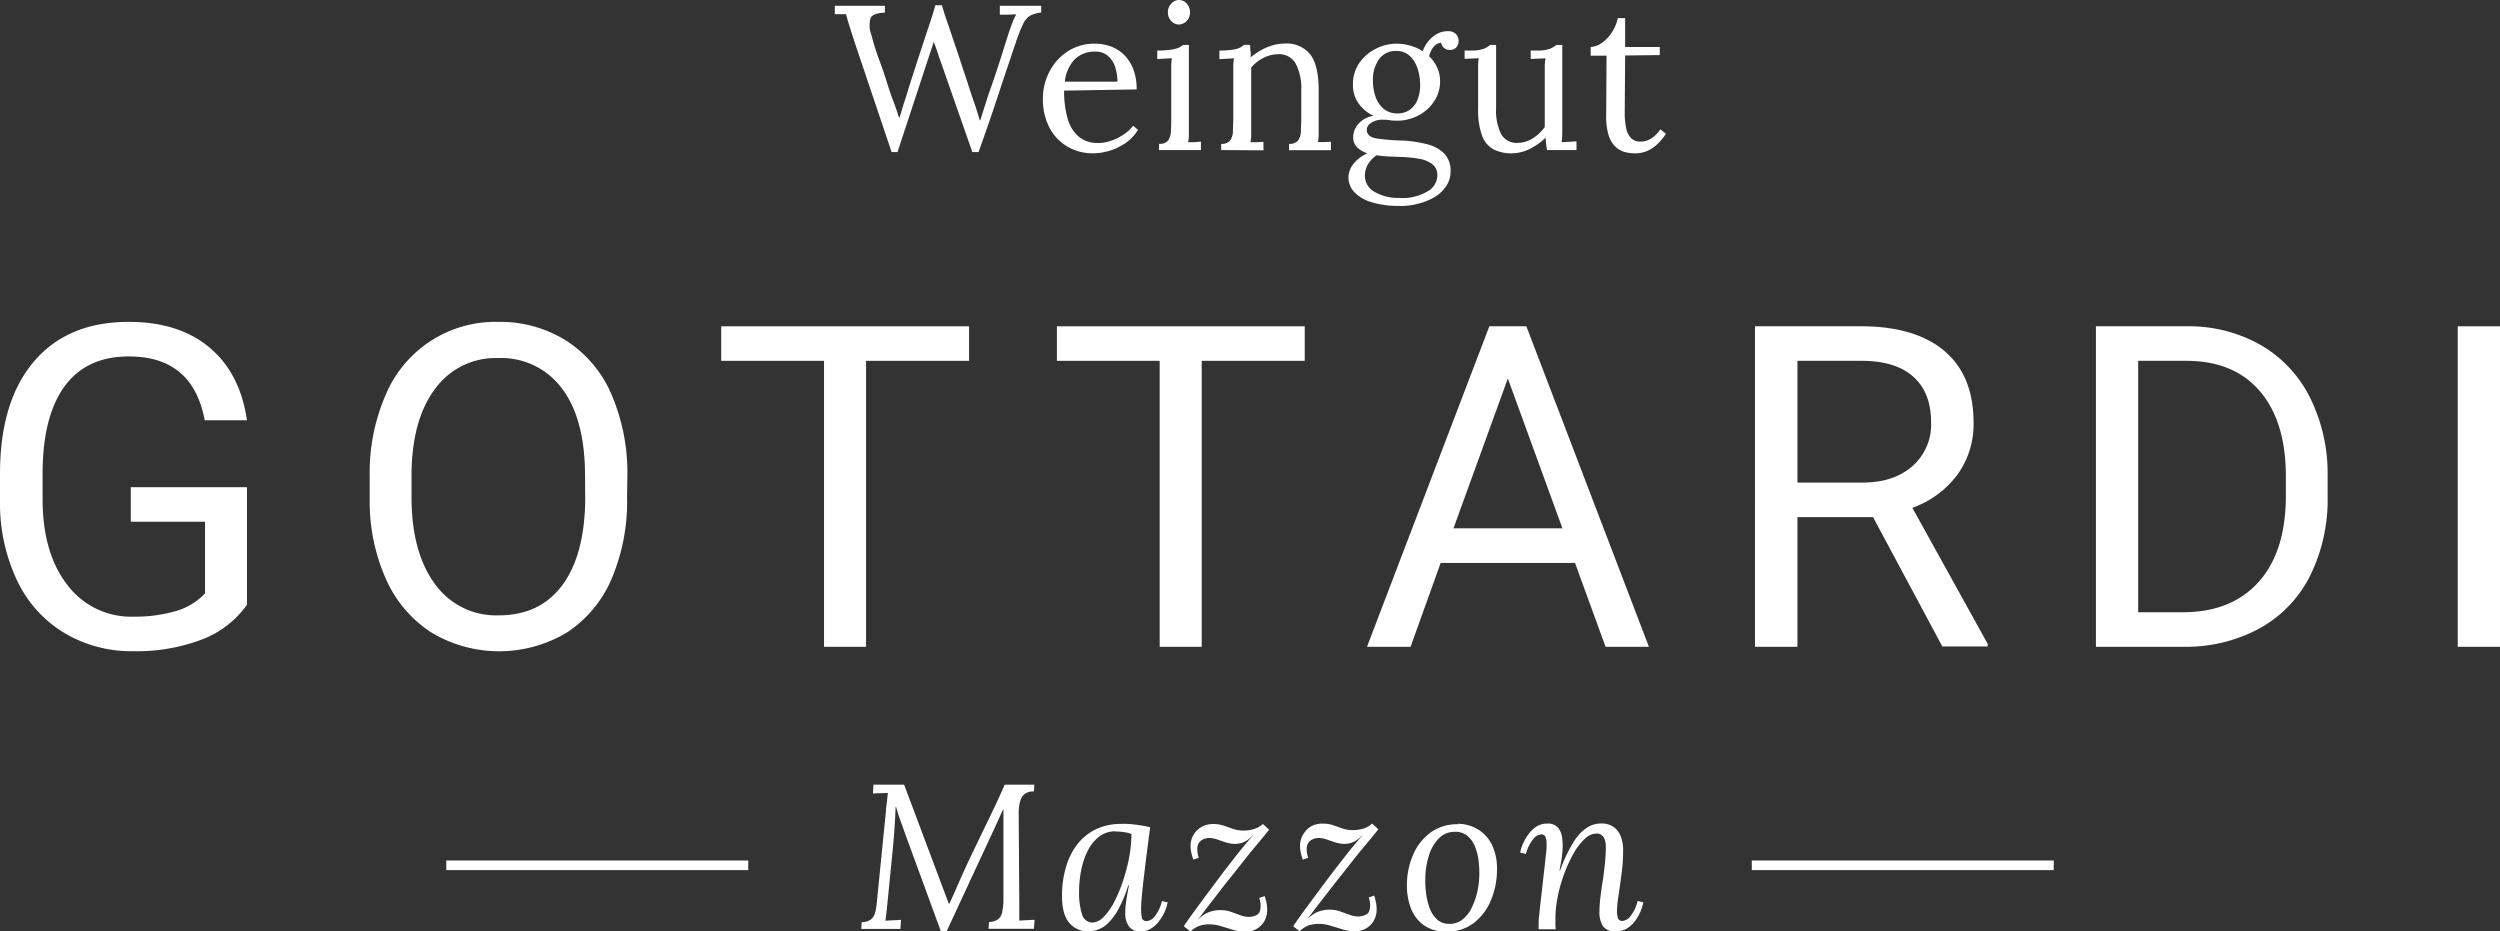 <svg xmlns="http://www.w3.org/2000/svg" viewBox="0 0 453.81 169.07">
  <rect x="0" y="0" width="453.81" height="169.07" fill="#333333" stroke="none"/>
  <g id="Ebene_2" data-name="Ebene 2">
    <g id="Ebene_1-2" data-name="Ebene 1">
      <g>
        <g>
          <path d="M44.83,109.78a17.74,17.74,0,0,1-8.25,6.33,33.31,33.31,0,0,1-12.33,2.1,23.82,23.82,0,0,1-12.62-3.34,22.18,22.18,0,0,1-8.53-9.49A32.74,32.74,0,0,1,0,91.12V86Q0,72.9,6.13,65.66t17.25-7.23q9.11,0,14.66,4.66t6.79,13.2H37.16Q35,64.71,23.42,64.7q-7.73,0-11.69,5.42t-4,15.7v4.76q0,9.8,4.48,15.58a14.51,14.51,0,0,0,12.1,5.78,26.71,26.71,0,0,0,7.56-1,11.75,11.75,0,0,0,5.35-3.23v-13H23.74V88.44H44.83Z" style="fill: #fff"/>
          <path d="M113.83,90.2A35.94,35.94,0,0,1,111,105.12a21.79,21.79,0,0,1-8.15,9.73,23.93,23.93,0,0,1-24.49,0,22.2,22.2,0,0,1-8.25-9.63,34.42,34.42,0,0,1-3-14.48v-4.2A35.47,35.47,0,0,1,70,71.7,21.58,21.58,0,0,1,90.41,58.43a22.56,22.56,0,0,1,12.33,3.38A21.71,21.71,0,0,1,111,71.6a36.11,36.11,0,0,1,2.88,14.92Zm-7.63-3.76q0-10.35-4.16-15.88A13.7,13.7,0,0,0,90.41,65,13.55,13.55,0,0,0,79,70.56q-4.18,5.53-4.3,15.36V90.2q0,10,4.22,15.76a13.62,13.62,0,0,0,11.6,5.74q7.44,0,11.51-5.42t4.2-15.52Z" style="fill: #fff"/>
          <polygon points="175.91 65.5 157.21 65.5 157.21 117.41 149.58 117.41 149.58 65.5 130.92 65.5 130.92 59.23 175.91 59.23 175.91 65.5" style="fill: #fff"/>
          <polygon points="236.84 65.5 218.14 65.5 218.14 117.41 210.51 117.41 210.51 65.5 191.85 65.5 191.85 59.23 236.84 59.23 236.84 65.5" style="fill: #fff"/>
          <path d="M285.9,102.18H261.52l-5.47,15.23h-7.91l22.21-58.18h6.72l22.25,58.18h-7.87Zm-22.06-6.27h19.78L273.71,68.7Z" style="fill: #fff"/>
          <path d="M340,93.87H326.28v23.54h-7.71V59.23h19.26q9.84,0,15.13,4.48t5.29,13a15.66,15.66,0,0,1-2.94,9.47,17.55,17.55,0,0,1-8.17,6l13.67,24.69v.48h-8.23ZM326.28,87.6h11.79q5.71,0,9.09-3a10,10,0,0,0,3.38-7.93q0-5.4-3.22-8.28T338,65.5H326.28Z" style="fill: #fff"/>
          <path d="M380.46,117.41V59.23h16.42a26.44,26.44,0,0,1,13.43,3.36,22.72,22.72,0,0,1,9,9.55,31.09,31.09,0,0,1,3.21,14.22v3.72a31.27,31.27,0,0,1-3.17,14.42,22.36,22.36,0,0,1-9.08,9.51,28.05,28.05,0,0,1-13.72,3.4Zm7.67-51.91v45.64h8.07q8.87,0,13.81-5.52t4.93-15.72V86.5q0-9.91-4.66-15.42t-13.2-5.58Z" style="fill: #fff"/>
          <rect x="446.14" y="59.23" width="7.67" height="58.18" style="fill: #fff"/>
        </g>
        <g>
          <path d="M161.85,27.61l-6.7-19.9c-.42-1.32-.76-2.37-1-3.13s-.43-1.41-.56-2c-.35,0-.7,0-1.05,0s-.7,0-1,0V1.05h9.09V2.28c-1.45.08-2.32.4-2.6,1a4.94,4.94,0,0,0,.16,3.1,43.79,43.79,0,0,0,1.39,4.45c.5,1.32,1,2.75,1.46,4.27.35,1.12.7,2.16,1.06,3.1s.73,2,1.11,3.18h.07c.13-.42.26-.87.4-1.34s.28-.94.43-1.39.28-.87.41-1.25l.3-1c.69-2.21,1.39-4.37,2.07-6.45s1.29-3.91,1.82-5.5.88-2.75,1.08-3.5h1.2c.22.83.55,1.87,1,3.15s.87,2.6,1.35,4,.92,2.72,1.33,4l1,3c.35,1.12.71,2.23,1.1,3.33s.74,2.23,1.07,3.4h.11c.22-.72.47-1.49.73-2.32l.8-2.5q1-2.77,1.59-4.64c.42-1.25.75-2.29,1-3.11s.49-1.54.68-2.15.38-1.2.58-1.78c.15-.42.32-.88.5-1.36a9.64,9.64,0,0,1,.66-1.37l-1.5.06-1.5,0V1.05H189V2.28a5.44,5.44,0,0,0-2,.56,3.45,3.45,0,0,0-1.29,1.54,27.41,27.41,0,0,0-1.35,3.44q-1.73,5.09-3.35,10t-3.38,9.78h-1.13l-5.68-16.24c-.23-.64-.45-1.28-.66-1.91s-.43-1.24-.65-1.87c-.2.63-.41,1.25-.62,1.87s-.42,1.25-.62,1.88l-5.35,16.27Z" style="fill: #fff"/>
          <path d="M198.44,27.83a9,9,0,0,1-4.66-1.21,8.54,8.54,0,0,1-3.27-3.44,11,11,0,0,1-1.2-5.26,10.49,10.49,0,0,1,1.18-4.9,9.65,9.65,0,0,1,3.31-3.69,8.82,8.82,0,0,1,4.94-1.4,8.32,8.32,0,0,1,2.93.51A6.64,6.64,0,0,1,204.09,10a7.37,7.37,0,0,1,1.64,2.58,10.12,10.12,0,0,1,.6,3.65l-13.17.22a18.28,18.28,0,0,0,.62,5,6.68,6.68,0,0,0,2,3.33,5.32,5.32,0,0,0,3.55,1.18,7.24,7.24,0,0,0,2.38-.42A9,9,0,0,0,204,24.39a6.75,6.75,0,0,0,1.69-1.57l.89.75a8.34,8.34,0,0,1-2.43,2.51,10.65,10.65,0,0,1-5.68,1.75m-5.17-13h9.54a8.76,8.76,0,0,0-.39-2.6,4.45,4.45,0,0,0-1.29-2.05,3.38,3.38,0,0,0-2.36-.81,5.22,5.22,0,0,0-3.61,1.29,6.84,6.84,0,0,0-1.89,4.17" style="fill: #fff"/>
          <path d="M210.41,26.11a1.92,1.92,0,0,0,1.61-.58,2.9,2.9,0,0,0,.52-1.61c.05-.68.07-1.47.07-2.37V13c0-.4,0-.78,0-1.14s.06-.79.11-1.29l-1.32.07-1.33.08V9.17A16.45,16.45,0,0,0,212.65,9,5.28,5.28,0,0,0,214,8.64a2.88,2.88,0,0,0,.73-.48h1.08V23.27c0,.5,0,.94,0,1.33a7.56,7.56,0,0,1-.13,1.21l1.18,0L218,25.7v1.54h-7.63ZM214,4.45a1.88,1.88,0,0,1-1.39-.63A2.26,2.26,0,0,1,212,2.24a2.2,2.2,0,0,1,.61-1.58A1.88,1.88,0,0,1,214,0a1.85,1.85,0,0,1,1.44.66,2.31,2.31,0,0,1,.58,1.58,2.2,2.2,0,0,1-.62,1.58,2,2,0,0,1-1.44.63" style="fill: #fff"/>
          <path d="M221.67,27.24V26.11a1.92,1.92,0,0,0,1.61-.58,2.89,2.89,0,0,0,.52-1.6c0-.69.07-1.48.07-2.38l0-8.53c0-.4,0-.8,0-1.2a8.87,8.87,0,0,1,.13-1.23l-1.33.07-1.32.08V9.17A15.25,15.25,0,0,0,223.89,9a4.42,4.42,0,0,0,1.26-.38,3,3,0,0,0,.67-.48h1.08a4.67,4.67,0,0,1,.06.6c0,.22,0,.47.06.74s0,.59,0,.94a11.35,11.35,0,0,1,1.82-1.27,9.92,9.92,0,0,1,2.09-.9,7.68,7.68,0,0,1,2.19-.34,5.49,5.49,0,0,1,4.75,2c1,1.36,1.5,3.48,1.5,6.34v7c0,.5,0,.94,0,1.33a8.75,8.75,0,0,1-.13,1.21l1.18,0,1.18-.06v1.54H234V26.11a1.91,1.91,0,0,0,1.61-.58,2.89,2.89,0,0,0,.53-1.6c0-.69.07-1.48.07-2.38V16.31a9.52,9.52,0,0,0-1.06-4.86,3.48,3.48,0,0,0-3.24-1.61,5.93,5.93,0,0,0-2.64.71,6.89,6.89,0,0,0-2.15,1.72,4.7,4.7,0,0,1,0,.68v.78l0,9.54c0,.5,0,.94,0,1.33a7.44,7.44,0,0,1-.13,1.21l1.18,0,1.18-.06v1.54Z" style="fill: #fff"/>
          <path d="M254.14,37.37a16.23,16.23,0,0,1-5.43-.75,6.6,6.6,0,0,1-3-1.9,3.79,3.79,0,0,1-.39-4.44,5.72,5.72,0,0,1,1.35-1.51,6.36,6.36,0,0,1,1.55-.94,4.8,4.8,0,0,1-1.89-1.1,2.51,2.51,0,0,1-.69-1.85,3.58,3.58,0,0,1,1-2.45,4.49,4.49,0,0,1,2.7-1.4,6.88,6.88,0,0,1-2.75-2.29,5.7,5.7,0,0,1-1-3.4,6.68,6.68,0,0,1,1.16-3.91,7.87,7.87,0,0,1,3-2.58,8.28,8.28,0,0,1,3.76-.92,8.74,8.74,0,0,1,2.47.36,8.13,8.13,0,0,1,2.28,1,6,6,0,0,1,1.07-1.87,5.32,5.32,0,0,1,1.59-1.3,4,4,0,0,1,1.87-.46,2,2,0,0,1,1.48.5,1.84,1.84,0,0,1,.5,1.37,1.77,1.77,0,0,1-.15.63,1.41,1.41,0,0,1-.5.64,1.63,1.63,0,0,1-1,.26,1.47,1.47,0,0,1-1-.37,1.67,1.67,0,0,1-.53-.94,2.13,2.13,0,0,0-1.46.88,4.37,4.37,0,0,0-.71,1.59,6.24,6.24,0,0,1,1.44,2,5.82,5.82,0,0,1,.55,2.47,6.51,6.51,0,0,1-1.11,3.74,7.58,7.58,0,0,1-2.9,2.57,8.41,8.41,0,0,1-3.89.91,7.37,7.37,0,0,1-1.23-.09,7.71,7.71,0,0,0-1.27-.09,3.54,3.54,0,0,0-2.25.67,1.45,1.45,0,0,0-.6,1.61c.2.6.81,1,1.84,1.14a37.48,37.48,0,0,0,4.11.35,22.21,22.21,0,0,1,4.94.68,6.55,6.55,0,0,1,3.16,1.74,4.46,4.46,0,0,1,1.1,3.2,4.61,4.61,0,0,1-.8,2.67,6.59,6.59,0,0,1-2.13,2,10.81,10.81,0,0,1-3,1.2,13,13,0,0,1-3.27.41m0-1.46a8.92,8.92,0,0,0,5-1.19,3.4,3.4,0,0,0,1.8-2.81A2.49,2.49,0,0,0,260,29.8a5.53,5.53,0,0,0-2.54-1,23.29,23.29,0,0,0-3.7-.32l-2-.09a18.43,18.43,0,0,1-1.87-.21,5,5,0,0,0-1.57,1.65,4.05,4.05,0,0,0-.56,2.05,3.35,3.35,0,0,0,1.74,2.94,8.49,8.49,0,0,0,4.62,1.1m-.49-15.33a3.81,3.81,0,0,0,2.31-.68,4.13,4.13,0,0,0,1.38-1.83,7,7,0,0,0,.47-2.62,9.54,9.54,0,0,0-.49-3.07,5.26,5.26,0,0,0-1.44-2.28,3.49,3.49,0,0,0-2.41-.86,3.65,3.65,0,0,0-3.13,1.52,6.25,6.25,0,0,0-1.1,3.76,8.8,8.8,0,0,0,.52,3.16,4.79,4.79,0,0,0,1.52,2.13,3.76,3.76,0,0,0,2.37.77" style="fill: #fff"/>
          <path d="M274.45,27.83a7.07,7.07,0,0,1-3.38-.74A4.67,4.67,0,0,1,269,24.54a13.88,13.88,0,0,1-.69-4.86V13c0-.4,0-.8,0-1.2a7.56,7.56,0,0,1,.13-1.23l-1.29.05-1.29.06V9.17h1.16a6.25,6.25,0,0,0,2.33-.32,4,4,0,0,0,1.14-.69h1.09V19.57a9.76,9.76,0,0,0,.92,4.8,3.25,3.25,0,0,0,3.12,1.56,5.19,5.19,0,0,0,2.71-.88,7.37,7.37,0,0,0,2.08-2V13.43c0-.6,0-1.12,0-1.55a9.09,9.09,0,0,1,.15-1.29l-1.35.05-1.35.06V9.17h1.16a6.35,6.35,0,0,0,2.34-.32,4,4,0,0,0,1.14-.69h1.09l0,14.14c0,.4,0,1,0,1.68s-.06,1.34-.11,1.83l1.35-.07,1.34-.08v1.58h-5.35c-.07-.43-.13-.83-.17-1.2s-.06-.72-.09-1.05a11.12,11.12,0,0,1-2.8,2,7.22,7.22,0,0,1-3.3.84" style="fill: #fff"/>
          <path d="M296.67,27.83a6.83,6.83,0,0,1-1.76-.24,4,4,0,0,1-1.66-.95A4.9,4.9,0,0,1,292,24.56a11.86,11.86,0,0,1-.44-3.61l.07-10.85-2.88,0V8.53a3.72,3.72,0,0,0,2-.73,6.87,6.87,0,0,0,1.82-1.89,7.5,7.5,0,0,0,1.1-2.62H295V8.53h6.29V10l-6.29.07-.07,10.4a12.43,12.43,0,0,0,.28,2.87,3.46,3.46,0,0,0,.91,1.77,2.33,2.33,0,0,0,1.65.6,3.5,3.5,0,0,0,2-.6,5.79,5.79,0,0,0,1.63-1.64l1,.82a10.21,10.21,0,0,1-1.63,1.95,6.5,6.5,0,0,1-1.55,1.06,4.8,4.8,0,0,1-1.38.45,8.06,8.06,0,0,1-1.09.09" style="fill: #fff"/>
        </g>
        <g>
          <path d="M170.77,169l-6.47-17.66c-.22-.65-.42-1.19-.58-1.63s-.32-.89-.49-1.38-.35-1.12-.58-1.89h-.07q-.08,2.1-.21,3.93c-.08,1.22-.18,2.38-.28,3.48l-1,10.1c-.05.55-.11,1.1-.17,1.64s-.13,1.06-.2,1.54l1.42-.08,1.42-.07-.11,1.64h-7.11l.07-1.23a2.72,2.72,0,0,0,1.71-.51,2.4,2.4,0,0,0,.75-1.25,10.51,10.51,0,0,0,.28-1.68l1.68-16.84c0-.52.11-1,.17-1.59s.12-1.06.17-1.59l-1.35.06q-.67,0-1.35.06l.08-1.61h5.57l5.76,15.34c.38,1,.76,2.05,1.16,3.1l1.2,3.18h.07c.33-.67.7-1.48,1.11-2.41l1.06-2.42q1.2-2.69,2.59-5.55l2.76-5.72c.93-1.91,1.77-3.75,2.55-5.52h5.38l-.07,1.23a2.68,2.68,0,0,0-1.55.36,2.33,2.33,0,0,0-.92,1.29,7.93,7.93,0,0,0-.3,2.43l.11,17c0,.45,0,.87,0,1.25s0,.76,0,1.11l1.38-.08,1.39-.07-.12,1.64h-8.23l.08-1.23a3.24,3.24,0,0,0,1.61-.47,2.15,2.15,0,0,0,.78-1.33,11.92,11.92,0,0,0,.23-2.65V149.09c0-.35,0-.71,0-1.07s0-.72,0-1.06h-.08l-1.31,2.88L171.86,169Z" style="fill: #fff"/>
          <path d="M203.77,149.54a18.65,18.65,0,0,1,2.47.17,20.89,20.89,0,0,1,2.54.46c-.2,1.5-.39,3-.58,4.47s-.36,2.9-.52,4.23-.29,2.53-.39,3.59-.15,1.89-.15,2.49a9.47,9.47,0,0,0,.11,1.5.82.82,0,0,0,.93.75,2.11,2.11,0,0,0,1.41-.83,6.94,6.94,0,0,0,1.32-2.8l1.05.22a7,7,0,0,1-.47,1.55,8.27,8.27,0,0,1-1,1.74,5.19,5.19,0,0,1-1.46,1.42,3.49,3.49,0,0,1-2,.57,2.39,2.39,0,0,1-2.13-.94,4.18,4.18,0,0,1-.64-2.43,14.62,14.62,0,0,1,.21-2.36c.13-.85.29-1.73.46-2.65h-.11a24,24,0,0,1-1.85,4.43,10.45,10.45,0,0,1-1.91,2.53,5,5,0,0,1-1.85,1.13,5.6,5.6,0,0,1-1.68.29,4.4,4.4,0,0,1-3.39-1.5q-1.36-1.5-1.36-5a18,18,0,0,1,.67-5,12.67,12.67,0,0,1,2-4.17,9.52,9.52,0,0,1,3.42-2.84,10.53,10.53,0,0,1,4.79-1m-1.16,1.34a4.82,4.82,0,0,0-2.94.94,7.22,7.22,0,0,0-2.07,2.52,13.46,13.46,0,0,0-1.22,3.56,20.6,20.6,0,0,0-.39,4,12.56,12.56,0,0,0,.52,4,2,2,0,0,0,1.91,1.55,3,3,0,0,0,2-1,11.12,11.12,0,0,0,1.93-2.71,26.6,26.6,0,0,0,1.6-3.82,31.89,31.89,0,0,0,1.13-4.32,23.44,23.44,0,0,0,.41-4.23,5.69,5.69,0,0,0-1.31-.33,10.23,10.23,0,0,0-1.61-.12" style="fill: #fff"/>
          <path d="M216.08,169.07l-1.2-.94q.93-1.38,2.19-3.09c.83-1.13,1.69-2.3,2.58-3.49s1.73-2.32,2.52-3.37l1.89-2.43c.56-.72,1.12-1.42,1.67-2.08l1.68-2h-.07a4.37,4.37,0,0,1-1.87,1.31,4.26,4.26,0,0,1-1.65.19,6.79,6.79,0,0,1-1.5-.32l-1.4-.48a4.35,4.35,0,0,0-1.51-.25,2.66,2.66,0,0,0-1.35.43,1.89,1.89,0,0,0-.71,1.74,4.41,4.41,0,0,0,.26,1.42l-1,.34a12.2,12.2,0,0,1-.34-1.2,5.44,5.44,0,0,1-.15-1.27,3.86,3.86,0,0,1,.56-2.09,4.08,4.08,0,0,1,1.48-1.41,4.15,4.15,0,0,1,2-.5,6.08,6.08,0,0,1,2,.3l1.72.6a6,6,0,0,0,2,.29,7.49,7.49,0,0,0,1.46-.2,4.29,4.29,0,0,0,1.91-1l1.12,1.05q-.56.7-1.74,2.13c-.79.95-1.68,2-2.69,3.29s-2,2.55-3.09,3.89-2.07,2.68-2.92,3.76-1.72,2.24-2.62,3.46h0a5.4,5.4,0,0,1,1.89-1.47,5.67,5.67,0,0,1,2.41-.47,5.44,5.44,0,0,1,1.8.3l1.7.61a4.54,4.54,0,0,0,1.67.32,3.08,3.08,0,0,0,1.34-.35c.48-.24.71-.8.71-1.67a4.15,4.15,0,0,0-.05-.67,3.51,3.51,0,0,0-.21-.75l1-.34a10.51,10.51,0,0,1,.32,1.2,6.15,6.15,0,0,1,.13,1.27,4.09,4.09,0,0,1-.52,2.1,3.81,3.81,0,0,1-1.42,1.4,4,4,0,0,1-2,.51,7.67,7.67,0,0,1-2.22-.34l-2.19-.67a7.28,7.28,0,0,0-2.21-.34,5.88,5.88,0,0,0-1.65.24,4.6,4.6,0,0,0-1.75,1.11" style="fill: #fff"/>
          <path d="M235.94,169.07l-1.2-.94q.94-1.38,2.19-3.09l2.58-3.49c.89-1.2,1.73-2.32,2.53-3.37l1.89-2.43c.56-.72,1.11-1.42,1.66-2.08l1.69-2h-.08a4.31,4.31,0,0,1-1.87,1.31,4.23,4.23,0,0,1-1.64.19,6.55,6.55,0,0,1-1.5-.32l-1.4-.48a4.41,4.41,0,0,0-1.52-.25,2.72,2.72,0,0,0-1.35.43,1.89,1.89,0,0,0-.71,1.74,4.41,4.41,0,0,0,.26,1.42l-1,.34c-.12-.38-.23-.77-.33-1.2a5.44,5.44,0,0,1-.15-1.27,3.86,3.86,0,0,1,.56-2.09A4,4,0,0,1,238,150a4.15,4.15,0,0,1,2-.5,6,6,0,0,1,2,.3l1.72.6a6.09,6.09,0,0,0,2,.29,7.32,7.32,0,0,0,1.45-.2,4.24,4.24,0,0,0,1.91-1l1.12,1.05c-.37.47-.95,1.18-1.73,2.13s-1.69,2-2.7,3.29-2,2.55-3.08,3.89l-2.92,3.76q-1.27,1.63-2.62,3.46h0a5.4,5.4,0,0,1,1.89-1.47,5.6,5.6,0,0,1,2.41-.47,5.38,5.38,0,0,1,1.79.3l1.71.61a4.49,4.49,0,0,0,1.66.32A3.15,3.15,0,0,0,248,166c.47-.24.71-.8.71-1.67a4.25,4.25,0,0,0-.06-.67,3.47,3.47,0,0,0-.2-.75l1-.34a10.51,10.51,0,0,1,.31,1.2,6.15,6.15,0,0,1,.13,1.27,4.09,4.09,0,0,1-.52,2.1,3.74,3.74,0,0,1-1.42,1.4,4,4,0,0,1-2,.51,7.79,7.79,0,0,1-2.23-.34l-2.19-.67a7.21,7.21,0,0,0-2.2-.34,5.88,5.88,0,0,0-1.65.24,4.55,4.55,0,0,0-1.76,1.11" style="fill: #fff"/>
          <path d="M264.64,149.54a7,7,0,0,1,3.62,1,6.71,6.71,0,0,1,2.55,2.79,9.73,9.73,0,0,1,.93,4.45,14.39,14.39,0,0,1-1.08,5.59,10,10,0,0,1-3.13,4.17,7.83,7.83,0,0,1-4.95,1.57,6.86,6.86,0,0,1-4.06-1.12,6.61,6.61,0,0,1-2.36-3,11.24,11.24,0,0,1-.77-4.22,13.83,13.83,0,0,1,1.11-5.58,9.55,9.55,0,0,1,3.18-4.06,8.16,8.16,0,0,1,5-1.51m-.57,1.38a3.87,3.87,0,0,0-2.84,1.1,7.53,7.53,0,0,0-1.85,3.09,14.05,14.05,0,0,0-.69,4.34,15.65,15.65,0,0,0,.15,2.69,11.64,11.64,0,0,0,.65,2.66,5.24,5.24,0,0,0,1.31,2,3.11,3.11,0,0,0,2.11.82,3.77,3.77,0,0,0,2.55-.8,6,6,0,0,0,1.68-2.19,13,13,0,0,0,1-2.88,16.12,16.12,0,0,0,.35-2.88,17.61,17.61,0,0,0-.13-2.69,10,10,0,0,0-.65-2.58,5,5,0,0,0-1.35-1.93,3.53,3.53,0,0,0-2.25-.77" style="fill: #fff"/>
          <path d="M293.37,169.07a2.72,2.72,0,0,1-2.4-.94,4.73,4.73,0,0,1-.63-2.66,21.54,21.54,0,0,1,.16-2.46c.12-.95.25-2,.42-3s.29-2.16.41-3.26.17-2.14.17-3.14a4,4,0,0,0-.14-1,2,2,0,0,0-.5-.91,1.48,1.48,0,0,0-1.12-.39,3.11,3.11,0,0,0-2.1,1,10.74,10.74,0,0,0-2,2.62,25,25,0,0,0-1.68,3.64,26.57,26.57,0,0,0-1.18,4.12,20,20,0,0,0-.43,4c0,.38,0,.72,0,1s0,.63.05,1H279.3a2.68,2.68,0,0,1,0-.46v-.51c0-.42,0-.91.08-1.48s.13-1.3.24-2.24.26-2.19.43-3.76.31-2.62.39-3.44.16-1.45.21-1.89.08-.77.09-1,0-.49,0-.77a3.28,3.28,0,0,0-.19-1.18.78.78,0,0,0-.82-.5,2.1,2.1,0,0,0-1.38.82A6.72,6.72,0,0,0,277,155l-1.05-.23a7.74,7.74,0,0,1,.47-1.55,9.3,9.3,0,0,1,1-1.74,5.33,5.33,0,0,1,1.46-1.42,3.62,3.62,0,0,1,2-.56,2.43,2.43,0,0,1,1.89.69,3.35,3.35,0,0,1,.78,1.78,11,11,0,0,1,.09,2.32c-.05.7-.13,1.37-.24,2s-.22,1.22-.32,1.72h.12a26.35,26.35,0,0,1,2.5-5.26,8.06,8.06,0,0,1,2.45-2.56,4.8,4.8,0,0,1,2.41-.71,3.9,3.9,0,0,1,2.4.67,3.7,3.7,0,0,1,1.29,1.78,7.17,7.17,0,0,1,.39,2.41,32,32,0,0,1-.28,4.21c-.19,1.43-.37,2.76-.56,4a19.5,19.5,0,0,0-.28,2.89,4,4,0,0,0,.17,1.2.78.78,0,0,0,.84.53,2.09,2.09,0,0,0,1.4-.81,6.78,6.78,0,0,0,1.33-2.82l1.05.26a8.46,8.46,0,0,1-.47,1.53,8.24,8.24,0,0,1-.95,1.74,5.4,5.4,0,0,1-1.46,1.4,3.53,3.53,0,0,1-2,.57" style="fill: #fff"/>
          <rect x="81.01" y="156.2" width="54.81" height="1.75" style="fill: #fff"/>
          <rect x="317.99" y="156.2" width="54.81" height="1.75" style="fill: #fff"/>
        </g>
      </g>
    </g>
  </g>
</svg>
